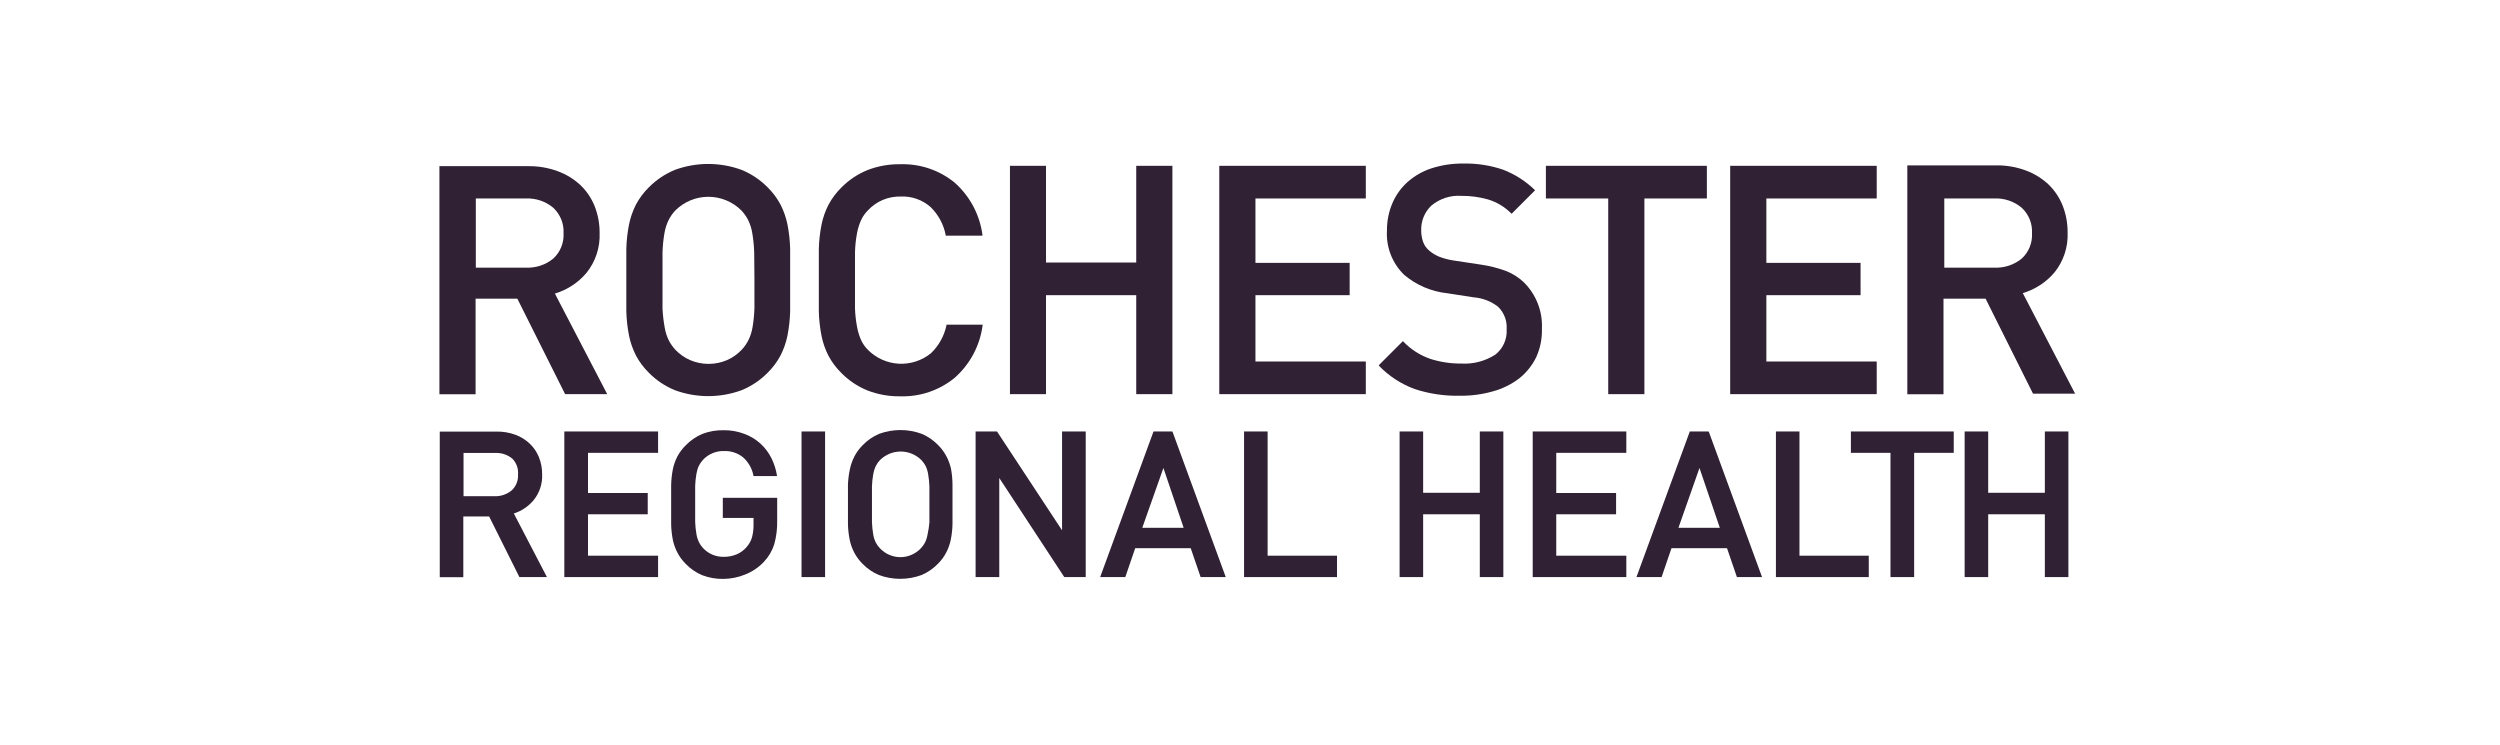<svg width="198" height="59" viewBox="0 0 198 59" fill="none" xmlns="http://www.w3.org/2000/svg">
<g clip-path="url(#clip0_31819_17770)">
<path d="M37.685 23.657H40.974L44.758 31.217H48.092L43.947 23.252C44.915 22.962 45.779 22.399 46.434 21.63C47.163 20.734 47.538 19.603 47.489 18.449C47.494 17.728 47.363 17.013 47.101 16.341C46.848 15.704 46.461 15.13 45.966 14.656C45.444 14.173 44.832 13.8 44.164 13.557C43.417 13.283 42.626 13.149 41.83 13.16H34.802V31.226H37.667V23.657H37.685ZM44.632 18.476C44.653 18.851 44.59 19.226 44.449 19.573C44.307 19.921 44.089 20.232 43.812 20.486C43.204 20.981 42.434 21.234 41.65 21.197H37.685V15.719H41.65C42.437 15.685 43.208 15.945 43.812 16.449C44.09 16.706 44.307 17.021 44.449 17.371C44.591 17.721 44.653 18.099 44.632 18.476Z" fill="#302134"/>
<path d="M62.364 17.764C62.252 17.219 62.067 16.692 61.814 16.196C61.541 15.687 61.192 15.222 60.778 14.818C60.196 14.234 59.504 13.772 58.742 13.457C57.032 12.829 55.154 12.829 53.444 13.457C52.682 13.772 51.989 14.234 51.407 14.818C50.993 15.222 50.644 15.687 50.371 16.196C50.118 16.692 49.933 17.219 49.822 17.764C49.695 18.4 49.623 19.045 49.605 19.692C49.605 20.404 49.605 21.242 49.605 22.179C49.605 23.116 49.605 23.981 49.605 24.666C49.623 25.314 49.695 25.959 49.822 26.594C49.933 27.139 50.118 27.667 50.371 28.162C50.644 28.672 50.993 29.137 51.407 29.54C51.989 30.125 52.681 30.587 53.444 30.901C55.154 31.53 57.032 31.53 58.742 30.901C59.504 30.587 60.196 30.124 60.778 29.54C61.192 29.137 61.541 28.672 61.814 28.162C62.067 27.666 62.252 27.139 62.364 26.594C62.49 25.959 62.562 25.314 62.58 24.666C62.58 23.963 62.58 23.125 62.58 22.179C62.58 21.233 62.58 20.377 62.58 19.692C62.562 19.045 62.49 18.4 62.364 17.764ZM59.751 22.179C59.751 23.08 59.751 23.819 59.751 24.423C59.734 24.93 59.683 25.436 59.598 25.936C59.539 26.287 59.429 26.627 59.273 26.945C59.132 27.221 58.953 27.476 58.742 27.702C58.413 28.05 58.017 28.329 57.579 28.522C57.118 28.719 56.621 28.82 56.12 28.82C55.618 28.82 55.122 28.719 54.66 28.522C54.223 28.332 53.828 28.056 53.498 27.711C53.287 27.485 53.108 27.23 52.966 26.954C52.808 26.63 52.699 26.284 52.642 25.927C52.553 25.439 52.496 24.945 52.471 24.45C52.471 23.855 52.471 23.107 52.471 22.224C52.471 21.341 52.471 20.584 52.471 19.981C52.487 19.473 52.538 18.968 52.624 18.467C52.684 18.111 52.793 17.765 52.948 17.44C53.088 17.16 53.267 16.903 53.48 16.674C53.824 16.329 54.233 16.055 54.682 15.869C55.132 15.682 55.615 15.586 56.102 15.586C56.589 15.586 57.071 15.682 57.521 15.869C57.971 16.055 58.38 16.329 58.724 16.674C58.935 16.901 59.114 17.155 59.255 17.431C59.413 17.756 59.522 18.102 59.58 18.458C59.665 18.965 59.716 19.476 59.733 19.99C59.742 20.539 59.751 21.287 59.751 22.179Z" fill="#302134"/>
<path d="M77.826 25.712H74.96V25.766C74.782 26.608 74.355 27.377 73.735 27.973C73.021 28.556 72.116 28.852 71.195 28.806C70.275 28.759 69.404 28.372 68.752 27.721C68.53 27.502 68.347 27.246 68.212 26.964C68.064 26.636 67.955 26.291 67.888 25.937C67.793 25.446 67.736 24.949 67.716 24.45C67.716 23.846 67.716 23.09 67.716 22.207C67.716 21.324 67.716 20.567 67.716 19.963C67.731 19.455 67.786 18.949 67.879 18.45C67.946 18.096 68.055 17.751 68.203 17.422C68.337 17.137 68.52 16.878 68.743 16.656C69.073 16.3 69.475 16.019 69.923 15.831C70.371 15.643 70.853 15.553 71.338 15.566C72.207 15.525 73.058 15.825 73.708 16.404C74.32 17.001 74.736 17.772 74.897 18.612V18.666H77.808V18.585C77.59 16.985 76.803 15.517 75.591 14.449C74.391 13.476 72.883 12.965 71.338 13.007C70.433 12.99 69.534 13.149 68.689 13.476C67.927 13.79 67.235 14.253 66.653 14.836C66.239 15.24 65.89 15.705 65.617 16.215C65.363 16.71 65.178 17.238 65.067 17.783C64.941 18.418 64.869 19.063 64.851 19.711C64.851 20.432 64.851 21.261 64.851 22.198C64.851 23.135 64.851 24 64.851 24.684C64.869 25.332 64.941 25.977 65.067 26.613C65.178 27.158 65.363 27.685 65.617 28.18C65.889 28.69 66.239 29.155 66.653 29.559C67.235 30.143 67.927 30.605 68.689 30.919C69.534 31.247 70.433 31.406 71.338 31.388C72.879 31.428 74.384 30.916 75.582 29.946C76.802 28.883 77.596 27.414 77.817 25.811L77.826 25.712Z" fill="#302134"/>
<path d="M82.844 23.378H89.99V31.217H92.855V13.133H89.99V20.792H82.844V13.133H79.988V31.217H82.844V23.378Z" fill="#302134"/>
<path d="M96.567 31.217H108.172V28.631H99.432V23.378H106.892V20.819H99.432V15.719H108.172V13.133H96.567V31.217Z" fill="#302134"/>
<path d="M122.119 26.036C122.154 25.344 122.038 24.652 121.782 24.009C121.525 23.365 121.133 22.784 120.633 22.306C120.233 21.944 119.773 21.657 119.272 21.459C118.622 21.221 117.948 21.052 117.263 20.954L115.118 20.63C114.724 20.571 114.337 20.468 113.965 20.323C113.684 20.204 113.423 20.043 113.19 19.846C112.968 19.66 112.8 19.417 112.704 19.143C112.605 18.853 112.556 18.548 112.56 18.242C112.548 17.876 112.614 17.511 112.754 17.173C112.894 16.834 113.104 16.529 113.37 16.278C114.033 15.728 114.881 15.453 115.74 15.512C116.459 15.506 117.175 15.603 117.866 15.8C118.547 16.008 119.165 16.379 119.668 16.881L119.723 16.927L121.525 15.124L121.579 15.07L121.525 15.016C120.812 14.331 119.969 13.795 119.047 13.44C118.038 13.096 116.977 12.931 115.911 12.953C115.049 12.94 114.191 13.068 113.37 13.332C112.669 13.561 112.022 13.932 111.469 14.422C110.952 14.89 110.543 15.465 110.271 16.107C109.984 16.788 109.84 17.521 109.847 18.26C109.808 18.908 109.91 19.556 110.145 20.161C110.379 20.766 110.742 21.313 111.208 21.765C112.174 22.583 113.364 23.092 114.623 23.225L116.713 23.549C117.414 23.602 118.084 23.859 118.641 24.288C118.881 24.52 119.066 24.801 119.184 25.113C119.303 25.424 119.351 25.758 119.326 26.09C119.35 26.471 119.28 26.853 119.123 27.201C118.966 27.55 118.727 27.855 118.425 28.09C117.621 28.605 116.675 28.851 115.722 28.793C114.884 28.8 114.051 28.672 113.253 28.414C112.462 28.135 111.746 27.676 111.163 27.072L111.109 27.018L109.307 28.82L109.253 28.874L109.199 28.955C109.994 29.779 110.964 30.413 112.037 30.811C113.2 31.191 114.418 31.371 115.641 31.343C116.524 31.352 117.404 31.234 118.254 30.991C119 30.786 119.7 30.441 120.317 29.973C120.888 29.52 121.35 28.944 121.669 28.288C121.989 27.582 122.143 26.811 122.119 26.036Z" fill="#302134"/>
<path d="M127.372 31.217H130.237V15.719H135.184V13.133H122.435V15.719H127.372V31.217Z" fill="#302134"/>
<path d="M148.636 28.631H139.896V23.378H147.357V20.819H139.896V15.719H148.636V13.133H137.031V31.217H148.636V28.631Z" fill="#302134"/>
<path d="M153.988 23.657H157.259L161.016 31.18H164.35L160.205 23.215C161.176 22.927 162.043 22.364 162.701 21.593C163.43 20.698 163.805 19.566 163.755 18.413C163.761 17.682 163.627 16.957 163.359 16.277C163.106 15.641 162.719 15.066 162.224 14.592C161.702 14.11 161.089 13.736 160.422 13.493C159.674 13.22 158.884 13.085 158.088 13.097H151.06V31.225H153.925V23.657H153.988ZM153.988 15.719H157.953C158.739 15.684 159.51 15.945 160.115 16.449C160.393 16.705 160.61 17.02 160.752 17.371C160.894 17.721 160.956 18.099 160.935 18.476C160.956 18.851 160.893 19.225 160.751 19.573C160.61 19.92 160.392 20.232 160.115 20.485C159.507 20.98 158.737 21.234 157.953 21.197H153.988V15.719Z" fill="#302134"/>
<path d="M42.262 39.614C42.729 39.04 42.969 38.316 42.938 37.577C42.943 37.112 42.857 36.65 42.686 36.217C42.523 35.808 42.274 35.439 41.956 35.136C41.628 34.829 41.242 34.59 40.821 34.433C40.345 34.259 39.841 34.173 39.334 34.181H34.829V45.714H36.694V40.902H38.739L41.136 45.705H43.317L40.695 40.668C41.307 40.474 41.852 40.108 42.262 39.614ZM41.028 37.586C41.042 37.822 41.003 38.057 40.914 38.275C40.826 38.494 40.689 38.689 40.514 38.848C40.135 39.159 39.654 39.319 39.163 39.298H36.712V35.874H39.226C39.717 35.852 40.198 36.013 40.578 36.325C40.739 36.49 40.863 36.689 40.941 36.906C41.019 37.124 41.048 37.356 41.028 37.586Z" fill="#302134"/>
<path d="M44.695 45.705H52.12V44.011H46.569V40.731H51.3V39.046H46.569V35.865H52.12V34.172H44.695V45.705Z" fill="#302134"/>
<path d="M57.246 41.02H59.679V41.569C59.684 41.898 59.644 42.225 59.562 42.543C59.481 42.829 59.336 43.094 59.139 43.317C58.924 43.572 58.653 43.773 58.346 43.903C58.023 44.037 57.677 44.105 57.327 44.101C57.021 44.108 56.717 44.051 56.435 43.933C56.153 43.815 55.898 43.639 55.688 43.416C55.554 43.274 55.442 43.113 55.354 42.939C55.258 42.733 55.191 42.515 55.156 42.29C55.102 41.974 55.068 41.655 55.057 41.335C55.057 40.957 55.057 40.488 55.057 39.912C55.057 39.335 55.057 38.866 55.057 38.488C55.068 38.168 55.101 37.849 55.156 37.533C55.192 37.309 55.258 37.09 55.354 36.884C55.442 36.71 55.554 36.549 55.688 36.407C55.899 36.183 56.155 36.007 56.439 35.889C56.723 35.771 57.029 35.714 57.337 35.722C57.889 35.699 58.43 35.879 58.859 36.227C59.275 36.602 59.559 37.101 59.67 37.65V37.704H61.535V37.659C61.46 37.179 61.311 36.715 61.094 36.281C60.652 35.389 59.884 34.702 58.949 34.361C58.425 34.164 57.869 34.066 57.309 34.073C56.731 34.061 56.155 34.162 55.615 34.37C55.124 34.58 54.679 34.886 54.309 35.271C54.042 35.532 53.817 35.833 53.642 36.163C53.48 36.479 53.362 36.816 53.291 37.163C53.212 37.568 53.167 37.977 53.156 38.389C53.156 38.839 53.156 39.371 53.156 39.966C53.156 40.56 53.156 41.092 53.156 41.542C53.166 41.954 53.212 42.364 53.291 42.768C53.364 43.109 53.482 43.44 53.642 43.75C53.813 44.083 54.035 44.386 54.3 44.651C54.67 45.037 55.114 45.343 55.606 45.552C56.146 45.761 56.722 45.862 57.3 45.849C57.901 45.842 58.494 45.72 59.048 45.489C59.602 45.266 60.1 44.925 60.508 44.489C60.878 44.096 61.155 43.625 61.319 43.11C61.489 42.497 61.568 41.863 61.553 41.227V39.425H57.246V41.038V41.02Z" fill="#302134"/>
<path d="M65.347 34.172H63.482V45.705H65.347V34.172Z" fill="#302134"/>
<path d="M75.321 37.136C75.247 36.797 75.129 36.47 74.969 36.163C74.798 35.83 74.576 35.526 74.312 35.262C73.941 34.877 73.497 34.57 73.005 34.361C71.915 33.959 70.717 33.959 69.626 34.361C69.135 34.57 68.69 34.876 68.32 35.262C68.055 35.526 67.833 35.83 67.662 36.163C67.501 36.479 67.382 36.815 67.311 37.163C67.227 37.557 67.176 37.958 67.158 38.361C67.158 38.812 67.158 39.343 67.158 39.938C67.158 40.533 67.158 41.073 67.158 41.515C67.168 41.926 67.213 42.336 67.293 42.74C67.364 43.088 67.482 43.424 67.644 43.74C67.815 44.073 68.037 44.377 68.302 44.641C68.672 45.027 69.117 45.334 69.609 45.542C70.699 45.944 71.897 45.944 72.987 45.542C73.479 45.333 73.923 45.027 74.294 44.641C74.558 44.377 74.78 44.073 74.951 43.74C75.113 43.424 75.232 43.088 75.303 42.74C75.382 42.336 75.428 41.926 75.438 41.515C75.438 41.064 75.438 40.533 75.438 39.938C75.438 39.343 75.438 38.803 75.438 38.361C75.433 37.95 75.394 37.54 75.321 37.136ZM71.32 44.128C71.01 44.128 70.703 44.063 70.419 43.938C70.144 43.817 69.897 43.643 69.69 43.425C69.558 43.285 69.446 43.127 69.356 42.956C69.259 42.754 69.192 42.538 69.158 42.317C69.104 42.001 69.071 41.682 69.059 41.362C69.059 40.992 69.059 40.515 69.059 39.947C69.059 39.379 69.059 38.902 69.059 38.523C69.07 38.203 69.103 37.884 69.158 37.568C69.194 37.344 69.26 37.126 69.356 36.92C69.444 36.745 69.556 36.585 69.69 36.442C69.905 36.226 70.162 36.055 70.444 35.938C70.726 35.821 71.028 35.761 71.334 35.761C71.639 35.761 71.942 35.821 72.224 35.938C72.506 36.055 72.762 36.226 72.978 36.442C73.11 36.583 73.222 36.74 73.312 36.911C73.409 37.116 73.476 37.335 73.51 37.559C73.564 37.878 73.597 38.2 73.609 38.523C73.609 38.902 73.609 39.379 73.609 39.947C73.609 40.515 73.609 40.992 73.609 41.371C73.583 41.689 73.534 42.005 73.465 42.317C73.43 42.538 73.363 42.754 73.267 42.956C73.177 43.127 73.065 43.285 72.933 43.425C72.726 43.643 72.478 43.817 72.203 43.938C71.922 44.062 71.619 44.127 71.311 44.128H71.32Z" fill="#302134"/>
<path d="M84.115 42.001L78.98 34.199L78.962 34.172H77.268V45.705H79.142V37.857L84.268 45.669L84.296 45.705H85.989V34.172H84.115V42.001Z" fill="#302134"/>
<path d="M92.845 34.172H91.359L87.133 45.705H89.124L89.908 43.416H94.305L95.089 45.705H97.08L92.872 34.217L92.845 34.172ZM93.746 41.803H90.467L92.142 37.064L93.746 41.803Z" fill="#302134"/>
<path d="M100.395 34.172H98.53V45.705H105.892V44.011H100.395V34.172Z" fill="#302134"/>
<path d="M117.2 39.028H112.713V34.172H110.848V45.705H112.713V40.731H117.2V45.705H119.065V34.172H117.2V39.028Z" fill="#302134"/>
<path d="M121.39 45.705H128.805V44.011H123.255V40.731H127.994V39.046H123.255V35.865H128.805V34.172H121.39V45.705Z" fill="#302134"/>
<path d="M135.31 34.172H133.833L129.607 45.705H131.598L132.382 43.416H136.779L137.563 45.705H139.554L135.346 34.217L135.31 34.172ZM136.211 41.803H132.932L134.599 37.064L136.211 41.803Z" fill="#302134"/>
<path d="M142.518 34.172H140.653V45.705H148.006V44.011H142.518V34.172Z" fill="#302134"/>
<path d="M146.591 35.865H149.727V45.705H151.601V35.865H154.736V34.172H146.591V35.865Z" fill="#302134"/>
<path d="M161.952 39.028H157.465V34.172H155.6V45.705H157.465V40.731H161.952V45.705H163.817V34.172H161.952V39.028Z" fill="#302134"/>
</g>
<defs>
<clipPath id="clip0_31819_17770">
<rect width="129.566" height="32.815" fill="white" transform="translate(34.821 12.98)"/>
</clipPath>
</defs>
</svg>
